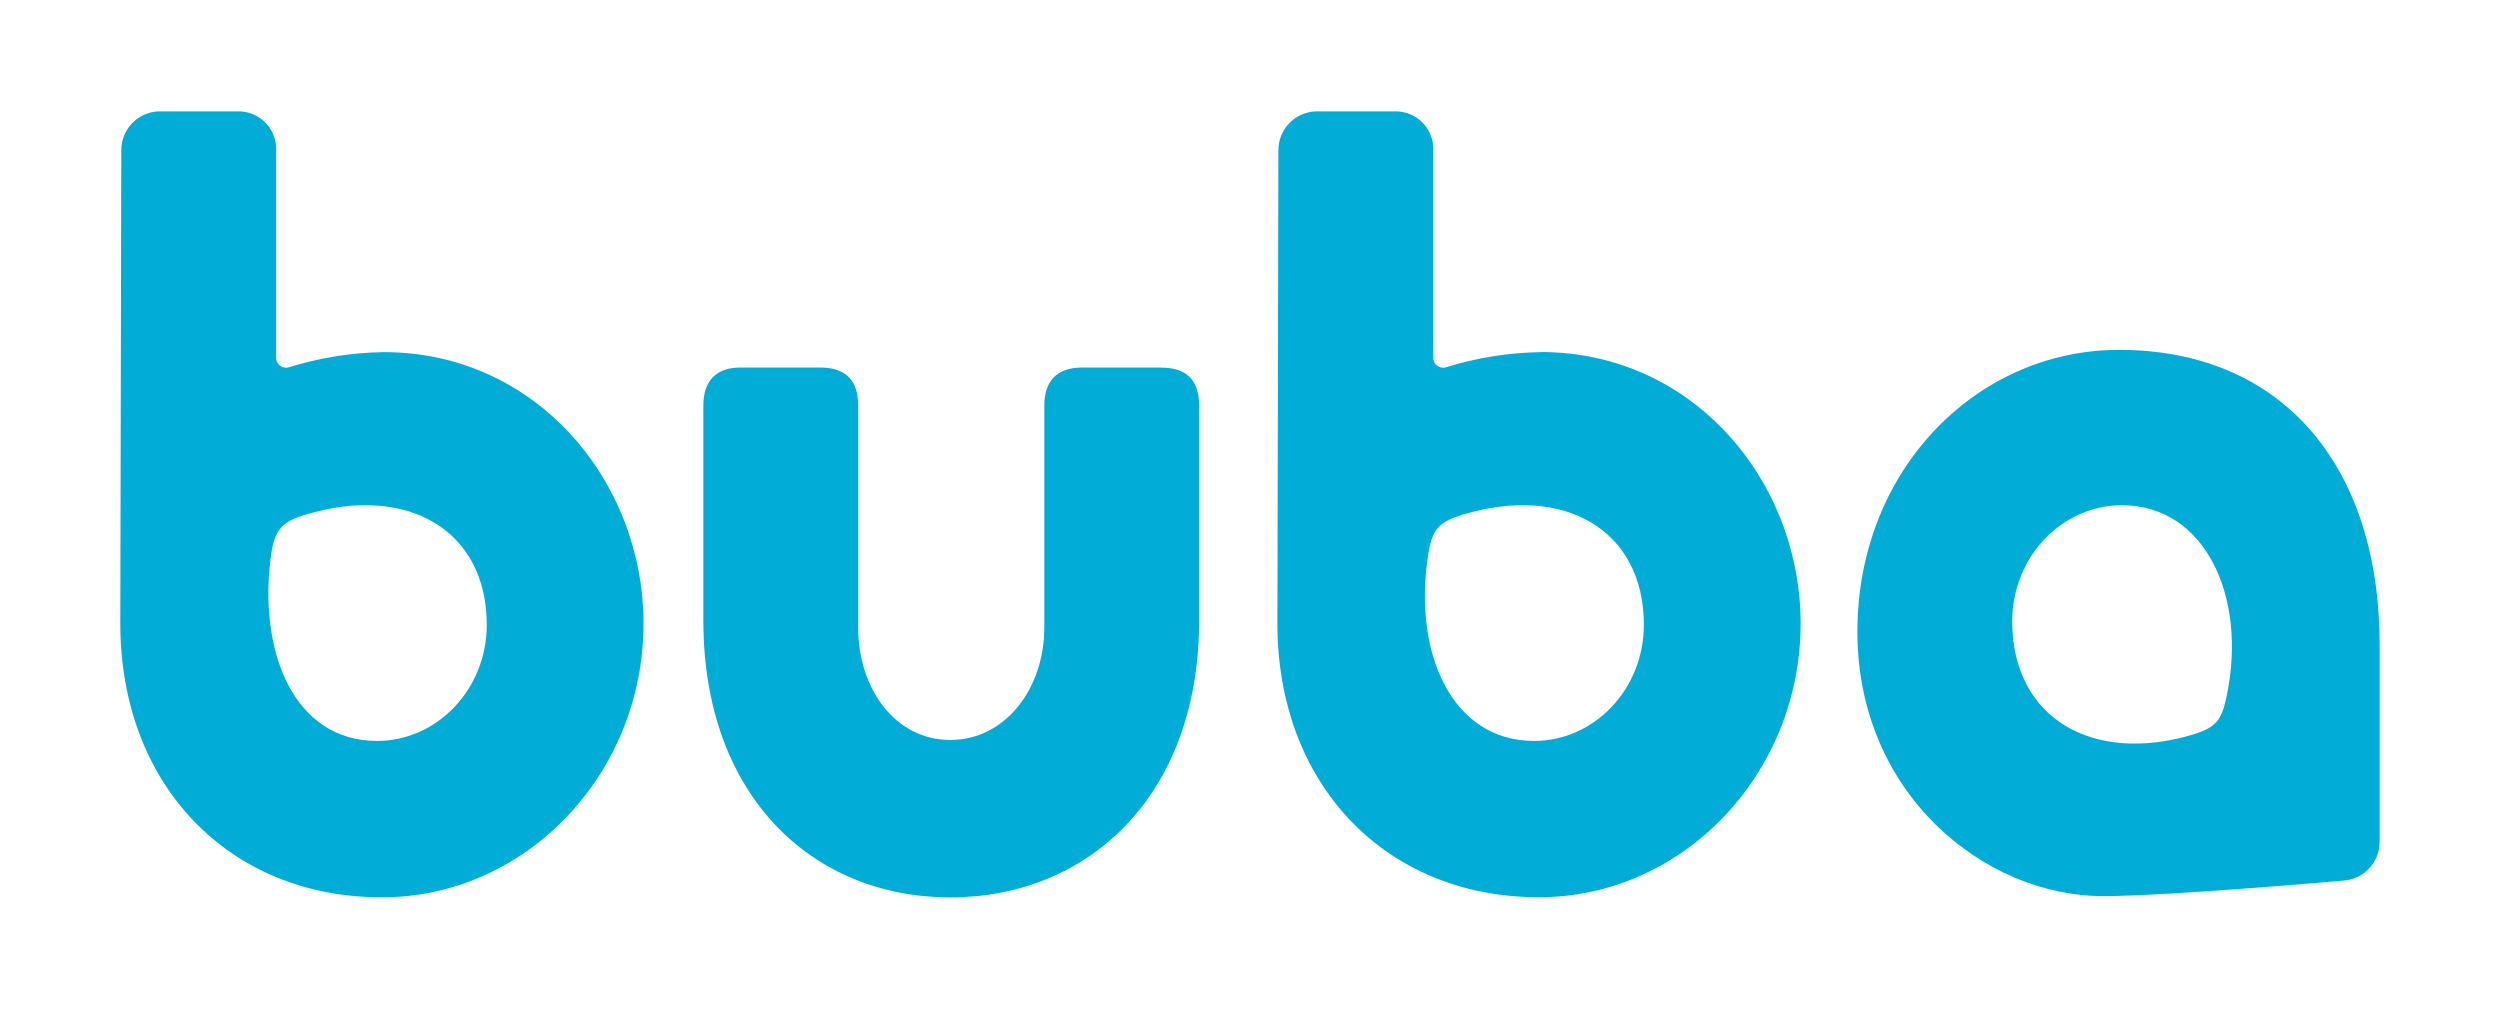 <?xml version="1.0" encoding="UTF-8"?>
<svg xmlns="http://www.w3.org/2000/svg" id="Camada_1" data-name="Camada 1" viewBox="0 0 333.33 134.49">
  <defs>
    <style>
      .cls-1 {
        fill: #01acd7;
        stroke-width: 0px;
      }
    </style>
  </defs>
  <g id="BUBA">
    <g id="Grupo_2" data-name="Grupo 2">
      <g id="Grupo_1" data-name="Grupo 1">
        <path id="Caminho_1" data-name="Caminho 1" class="cls-1" d="M154.78,49h-10.45c-3.4,0-5.09,1.78-5.09,5.08v29.63c0,7.95-5.09,14.95-12.54,14.95s-12.28-6.99-12.28-14.95v-29.63c0-3.29-1.57-5.08-5.1-5.08h-10.58c-3.27,0-4.96,1.78-4.96,5.08v28.67c0,23.32,14.5,36.9,32.92,36.9s33.18-13.58,33.18-36.9v-28.67c0-3.29-1.57-5.07-5.09-5.07Z"></path>
        <path id="Caminho_2" data-name="Caminho 2" class="cls-1" d="M282.27,46.65c-18.81.14-34.62,16.05-34.62,37.58s16.85,35.25,32.79,35.25c8.49,0,31.88-2.06,31.88-2.06,2.79-.12,4.98-2.42,4.96-5.21v-26.2c0-24.41-13.46-39.5-35.01-39.36ZM296.9,92.74c-.65,3.15-1.31,4.25-4.57,5.21-13.32,3.98-24.04-2.2-24.04-15.09,0-8.64,6.66-15.5,14.63-15.5,11.1,0,16.72,12.21,13.98,25.37h0Z"></path>
        <path id="Caminho_3" data-name="Caminho 3" class="cls-1" d="M205.46,46.95c-4.34.06-8.66.76-12.8,2.06-.73.13-1.42-.36-1.55-1.09-.02-.09-.02-.19-.02-.28v-27.44c.19-2.75-1.88-5.14-4.64-5.34-.15-.01-.31-.01-.46-.01h-10.58c-2.79.12-4.98,2.42-4.96,5.21l-.13,63.09c0,21.4,14.37,36.48,34.88,36.48,19.2,0,34.88-16.46,34.88-36.48,0-19.06-14.37-36.21-34.62-36.21ZM204.55,98.79c-11.1,0-16.2-11.93-14.11-24.96.52-3.29,1.44-4.25,4.57-5.21,13.58-4.11,24.17,2.06,24.17,14.68,0,8.64-6.66,15.49-14.63,15.49h0Z"></path>
        <path id="Caminho_4" data-name="Caminho 4" class="cls-1" d="M51.18,46.95c-4.34.06-8.66.76-12.8,2.06-.73.13-1.42-.36-1.55-1.09-.02-.09-.02-.19-.02-.28v-27.44c.19-2.75-1.88-5.14-4.64-5.34-.15-.01-.31-.01-.46-.01h-10.58c-2.79.12-4.98,2.42-4.96,5.21l-.13,63.09c0,21.39,14.37,36.49,34.88,36.49,19.2,0,34.88-16.46,34.88-36.48,0-19.07-14.37-36.21-34.62-36.21ZM50.27,98.79c-11.1,0-15.94-11.93-14.11-24.96.52-3.29,1.44-4.25,4.57-5.21,13.59-4.11,24.17,2.06,24.17,14.68,0,8.64-6.66,15.49-14.63,15.49h0Z"></path>
      </g>
    </g>
  </g>
</svg>

